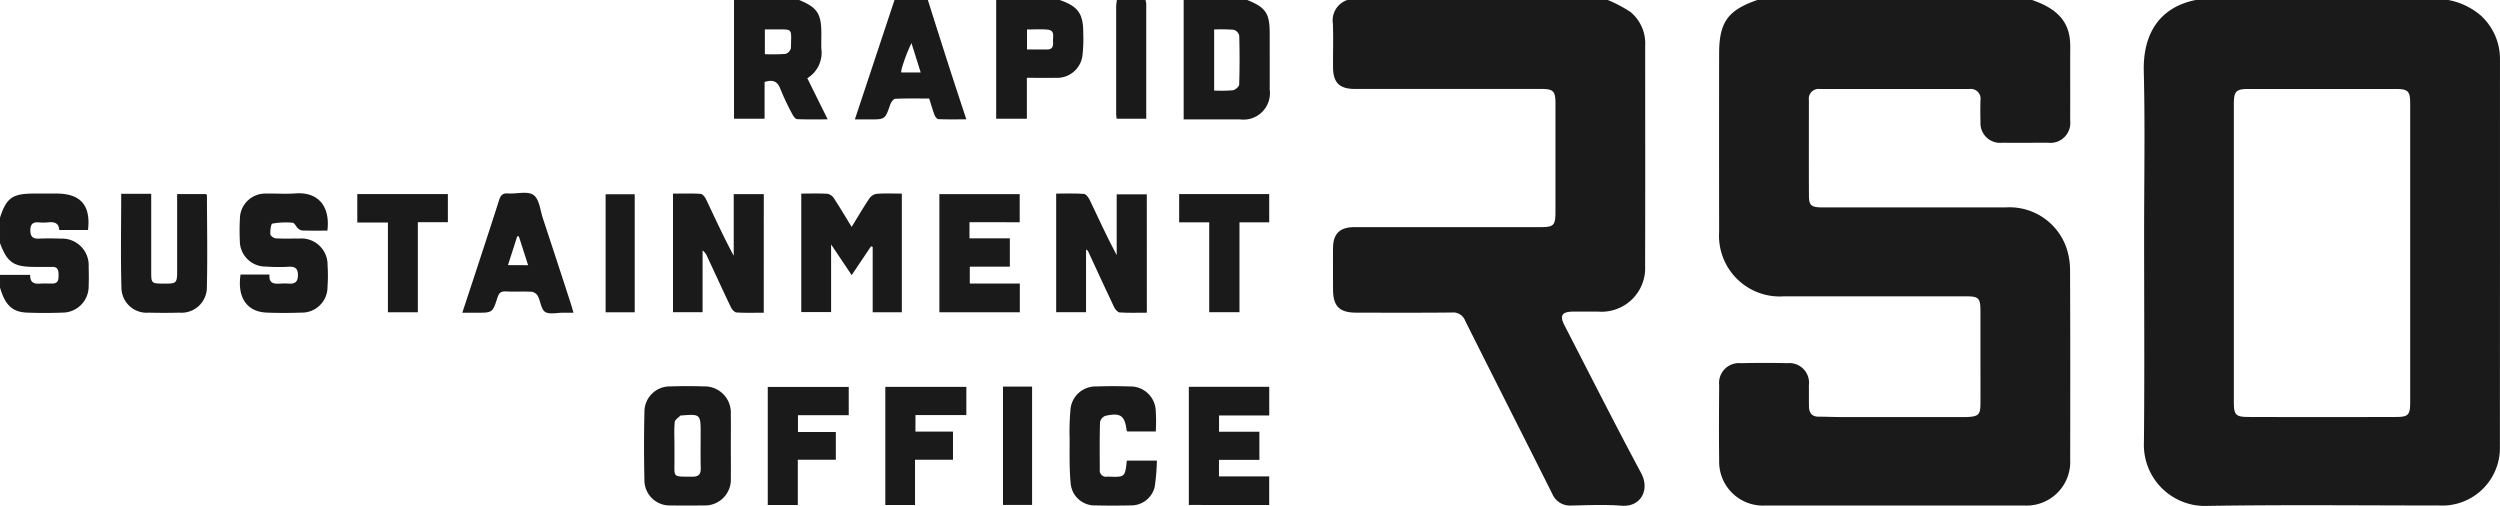<?xml version="1.0" encoding="utf-8" ?>
<!DOCTYPE svg PUBLIC "-//W3C//DTD SVG 1.1//EN" "http://www.w3.org/Graphics/SVG/1.1/DTD/svg11.dtd">
<svg xmlns="http://www.w3.org/2000/svg" width="247.804" height="50.148" viewBox="0 0 247.804 50.148"><g transform="translate(247.25 554.47)"><path d="M865.712-554.47c2.512.856,3.682,2.165,3.774,4.243.022.5.005,1,.005,1.5,0,2.073.006,4.146,0,6.219a1.972,1.972,0,0,1-2.189,2.188c-1.522,0-3.044.007-4.566,0a1.948,1.948,0,0,1-2.135-2.084c-.025-.708-.015-1.417-.005-2.125a.963.963,0,0,0-1.094-1.117q-7.4,0-14.8,0a.975.975,0,0,0-1.111,1.108c0,3.175-.012,6.351.006,9.526.005.912.263,1.1,1.326,1.1q9.093,0,18.186,0a5.966,5.966,0,0,1,5.968,3.892,6.835,6.835,0,0,1,.4,2.226c.031,6.3.023,12.6.015,18.894a4.333,4.333,0,0,1-4.561,4.539q-12.832,0-25.665,0a4.339,4.339,0,0,1-4.568-4.456c-.033-2.493-.017-4.986,0-7.479a1.969,1.969,0,0,1,2.136-2.176c1.547-.033,3.1-.036,4.644,0a1.947,1.947,0,0,1,2.111,2.193c.011.708-.005,1.417.013,2.125.015.611.286.987.96.985.708,0,1.415.038,2.123.038q5.983.006,11.966,0c.236,0,.473.008.708-.006,1.043-.064,1.229-.25,1.237-1.29.01-1.5,0-2.992,0-4.487q0-2.362,0-4.724c0-1.286-.17-1.459-1.45-1.46q-9.014,0-18.028,0a6.017,6.017,0,0,1-6.424-6.386q-.013-8.817,0-17.635c0-3.142.835-4.323,3.78-5.35Z" transform="translate(-911.541)" fill="#1a1a1a"/><path d="M1132.212-554.47a6.889,6.889,0,0,1,3.219,1.539,5.823,5.823,0,0,1,1.9,4.417q.006,19.129-.008,38.258a5.712,5.712,0,0,1-6.01,5.891c-7.662,0-15.325-.084-22.985.041a6.051,6.051,0,0,1-6.288-6.321c.066-6.874.018-13.75.018-20.624,0-5.379.1-10.761-.033-16.137-.092-3.793,1.626-6.358,5.151-7.065Zm-3.78,25.106q0-7.4,0-14.795c0-1.3-.193-1.492-1.5-1.492q-7.24,0-14.48,0c-1.291,0-1.5.209-1.5,1.507q0,14.755,0,29.51c0,1.277.171,1.49,1.432,1.494q7.319.023,14.637,0c1.252,0,1.411-.212,1.411-1.509Q1128.432-522.006,1128.432-529.364Z" transform="translate(-1136.78)" fill="#1a1a1a"/><path d="M618.914-554.47a13.683,13.683,0,0,1,2.26,1.2,4.052,4.052,0,0,1,1.44,3.352c0,7.268.016,14.536-.007,21.8a4.32,4.32,0,0,1-4.636,4.536c-.84,0-1.679-.006-2.519,0-1.089.009-1.334.394-.84,1.353,2.52,4.89,5,9.8,7.6,14.649.895,1.672-.043,3.384-1.93,3.236-1.643-.129-3.3-.048-4.957-.018a1.917,1.917,0,0,1-1.931-1.181c-2.864-5.715-5.762-11.413-8.62-17.13a1.274,1.274,0,0,0-1.331-.819c-3.148.033-6.3.018-9.446.013-1.7,0-2.322-.634-2.324-2.333,0-1.364-.011-2.729,0-4.093.014-1.4.682-2.049,2.1-2.05q9.21,0,18.42,0c1.369,0,1.527-.16,1.527-1.543q0-5.392,0-10.784c0-1.146-.225-1.372-1.386-1.372q-9.249,0-18.5,0c-1.519,0-2.152-.623-2.16-2.143-.008-1.443.036-2.888-.014-4.329a2.134,2.134,0,0,1,1.43-2.346Z" transform="translate(-706.791)" fill="#1a1a1a"/><path d="M221.207-554.47c1.8.745,2.2,1.352,2.2,3.326,0,.5-.018,1,0,1.494a2.966,2.966,0,0,1-1.393,2.934l2.021,4.077c-1.084,0-2.059.021-3.032-.021-.159-.007-.355-.264-.449-.448a24.843,24.843,0,0,1-1.21-2.552c-.3-.8-.789-.927-1.564-.684v3.646H214.75V-554.47Zm-3.4,2.914v2.457a18.641,18.641,0,0,0,2.053-.028.812.812,0,0,0,.532-.582c.028-2.024.261-1.84-1.659-1.847C218.451-551.557,218.167-551.556,217.81-551.556Z" transform="translate(-389.243)" fill="#1a1a1a"/><path d="M504.049-554.47c1.837.732,2.23,1.315,2.231,3.3,0,1.862.008,3.724,0,5.585a2.622,2.622,0,0,1-2.965,2.948c-1.83.005-3.66,0-5.564,0V-554.47Zm-3.275,2.924v6.051a13.478,13.478,0,0,0,1.847-.027c.243-.034.627-.362.633-.567.053-1.62.05-3.242.006-4.863a.812.812,0,0,0-.544-.567A16.687,16.687,0,0,0,500.774-551.546Z" transform="translate(-627.675)" fill="#1a1a1a"/><path d="M-247.25-430.249c.645-1.975,1.23-2.388,3.383-2.389h2.2c2.405,0,3.422,1.147,3.143,3.614h-2.857c-.019-.684-.475-.829-1.1-.759a4.969,4.969,0,0,1-.943,0c-.566-.045-.812.184-.818.764s.194.876.822.848c.733-.032,1.468-.026,2.2,0a2.639,2.639,0,0,1,2.758,2.788c.015.629.026,1.259,0,1.887a2.6,2.6,0,0,1-2.64,2.66c-1.151.045-2.307.044-3.459,0-1.471-.057-2.174-.738-2.688-2.483v-1.26h2.994c-.035.723.34.914.941.871.417-.03.838-.007,1.257-.011.613-.006.613-.431.612-.876s-.072-.787-.631-.773c-.576.014-1.152,0-1.729,0-2.1,0-2.73-.438-3.444-2.362Z" transform="translate(0 -102.646)" fill="#1a1a1a"/><path d="M298.025-554.47c.7,2.214,1.4,4.431,2.115,6.643.544,1.69,1.1,3.374,1.7,5.187-.977,0-1.877.018-2.774-.019-.135-.005-.314-.244-.378-.411-.194-.512-.343-1.042-.531-1.633-1.124,0-2.244-.025-3.361.026-.177.008-.416.335-.495.56-.519,1.481-.507,1.485-2.045,1.485h-1.468l3.931-11.838Zm-2.646,7.185h1.936L296.4-550.2a16.782,16.782,0,0,0-.964,2.519A2.41,2.41,0,0,0,295.379-547.285Z" transform="translate(-453.304)" fill="#1a1a1a"/><path d="M386.049-554.47c1.834.639,2.34,1.348,2.334,3.308a15.046,15.046,0,0,1-.07,2.118,2.529,2.529,0,0,1-2.649,2.287c-.936.018-1.874,0-2.871,0v4.055H379.75V-554.47Zm-3.242,4.906c.721,0,1.35-.01,1.978,0,.577.011.634-.373.6-.792-.035-.453.234-1.1-.539-1.177-.669-.063-1.348-.013-2.04-.013Z" transform="translate(-528.258)" fill="#1a1a1a"/><path d="M458.169-554.47a2.128,2.128,0,0,1,.071.384c0,3.772,0,7.545,0,11.385H455.31a4.132,4.132,0,0,1-.051-.457q0-5.346,0-10.692a5.091,5.091,0,0,1,.075-.62Z" transform="translate(-591.873)" fill="#1a1a1a"/><path d="M257.078-432.693c.895,0,1.757-.032,2.613.022a1.017,1.017,0,0,1,.632.46c.584.889,1.126,1.806,1.749,2.82.631-1.025,1.169-1.945,1.762-2.829a1.1,1.1,0,0,1,.717-.451c.808-.057,1.623-.021,2.495-.021v11.762h-2.889v-6.478l-.166-.058-1.916,2.855-2.04-3.041v6.706h-2.957Z" transform="translate(-424.905 -102.589)" fill="#1a1a1a"/><path d="M185.323-420.859c-.933,0-1.821.033-2.7-.025-.2-.013-.455-.3-.561-.525-.8-1.675-1.576-3.365-2.361-5.049a1.358,1.358,0,0,0-.441-.571v6.121h-2.934v-11.757c.925,0,1.836-.032,2.741.026.195.013.434.321.542.547.884,1.862,1.743,3.737,2.737,5.59v-6.109h2.98Z" transform="translate(-356.868 -102.615)" fill="#1a1a1a"/><path d="M426.526-420.868c-.928,0-1.815.034-2.7-.026-.2-.014-.447-.318-.555-.544-.876-1.843-1.725-3.7-2.583-5.552-.009-.02-.039-.031-.188-.144v6.219h-2.962v-11.758c.934,0,1.847-.039,2.751.029.212.016.463.363.581.613.864,1.816,1.7,3.647,2.667,5.46V-432.6h2.985Z" transform="translate(-560.099 -102.607)" fill="#1a1a1a"/><path d="M-87.741-429.105c-.856,0-1.664.011-2.472-.01a.773.773,0,0,1-.445-.213c-.191-.172-.333-.542-.516-.556a7.521,7.521,0,0,0-2.022.083c-.142.029-.219.687-.2,1.049.008.152.335.4.53.41.757.05,1.519.014,2.279.026a2.6,2.6,0,0,1,2.863,2.656,14.608,14.608,0,0,1-.006,2.117,2.535,2.535,0,0,1-2.625,2.565c-1.126.042-2.255.043-3.381,0-1.971-.073-2.954-1.473-2.614-3.772h2.877c-.105.917.477.93,1.1.895a5.477,5.477,0,0,1,.786,0c.615.054.93-.168.925-.832,0-.64-.26-.878-.908-.838a17.748,17.748,0,0,1-2.279-.017,2.548,2.548,0,0,1-2.572-2.622,19.982,19.982,0,0,1,.008-2.121,2.514,2.514,0,0,1,2.6-2.493c.969-.019,1.944.058,2.909-.017C-88.745-432.958-87.435-431.613-87.741-429.105Z" transform="translate(-127.057 -102.505)" fill="#1a1a1a"/><path d="M166.719-305.453c0,1.048.015,2.1,0,3.143A2.568,2.568,0,0,1,164-299.6c-1.074.016-2.148.021-3.222,0a2.5,2.5,0,0,1-2.624-2.55q-.076-3.338,0-6.679a2.52,2.52,0,0,1,2.619-2.569c1.1-.036,2.2-.035,3.3,0a2.589,2.589,0,0,1,2.643,2.723C166.735-307.6,166.719-306.527,166.719-305.453Zm-5.588-.139h0c0,.47,0,.941,0,1.411.016,1.867-.267,1.716,1.8,1.732.617,0,.822-.264.806-.86-.03-1.149-.009-2.3-.009-3.449,0-1.887-.031-1.915-1.924-1.756-.026,0-.064-.009-.077,0-.2.213-.545.415-.568.647C161.086-307.112,161.132-306.35,161.132-305.592Z" transform="translate(-341.528 -204.771)" fill="#1a1a1a"/><path d="M346.986-429.494v1.593h4v2.814h-3.969v1.671h4.959v2.845H344v-11.708h7.963v2.785Z" transform="translate(-498.139 -102.948)" fill="#1a1a1a"/><path d="M501.005-299.3v-11.713h7.971v2.842H504v1.612h4v2.787h-4.007v1.642h4.978v2.831Z" transform="translate(-630.417 -205.117)" fill="#1a1a1a"/><path d="M-171.086-432.471h2.975v.837q0,3.464,0,6.927c0,1.076.046,1.122,1.083,1.133,1.488.016,1.488.016,1.488-1.442q0-3.267,0-6.533v-.9h2.862c.039.056.091.1.091.138.008,3.016.064,6.033-.006,9.048a2.514,2.514,0,0,1-2.707,2.57q-1.534.04-3.07,0a2.494,2.494,0,0,1-2.691-2.423C-171.149-426.2-171.086-429.294-171.086-432.471Z" transform="translate(-64.151 -102.786)" fill="#1a1a1a"/><path d="M54.748-421.227c-.424,0-.738,0-1.052,0-.6-.006-1.343.193-1.767-.086-.4-.266-.445-1.05-.715-1.571a.88.88,0,0,0-.607-.422c-.863-.048-1.731.014-2.594-.034-.506-.028-.671.211-.806.628-.484,1.488-.494,1.484-2.046,1.484H43.726c.482-1.463.941-2.848,1.395-4.235.757-2.313,1.52-4.623,2.256-6.943.148-.467.354-.682.877-.646.86.06,1.941-.262,2.526.15s.667,1.515.936,2.328q1.393,4.211,2.761,8.43C54.564-421.872,54.638-421.6,54.748-421.227Zm-4.5-4.715L49.33-428.8l-.161,0-.916,2.856Z" transform="translate(-245.152 -102.244)" fill="#1a1a1a"/><path d="M434.457-306.937h-2.822c-.041-.064-.064-.083-.066-.106-.187-1.473-.607-1.781-2.113-1.441a.862.862,0,0,0-.525.62c-.046,1.571-.031,3.145-.024,4.717a.62.62,0,0,0,.751.686.734.734,0,0,1,.079,0c1.673.062,1.673.062,1.851-1.59h2.98a20.686,20.686,0,0,1-.215,2.595,2.4,2.4,0,0,1-2.434,1.849q-1.69.039-3.381,0a2.39,2.39,0,0,1-2.519-2.215c-.138-1.429-.1-2.877-.1-4.316a24.721,24.721,0,0,1,.077-2.9,2.494,2.494,0,0,1,2.575-2.36c1.1-.04,2.2-.036,3.3,0a2.5,2.5,0,0,1,2.574,2.277A16.659,16.659,0,0,1,434.457-306.937Z" transform="translate(-567.145 -204.766)" fill="#1a1a1a"/><path d="M238.988-306.479h3.754v2.75h-3.77v4.488h-2.978v-11.7h8.026v2.8h-5.033Z" transform="translate(-407.142 -205.173)" fill="#1a1a1a"/><path d="M312.9-299.272h-2.946v-11.714h8.033v2.8h-5.045v1.637h3.72v2.79H312.9Z" transform="translate(-469.451 -205.139)" fill="#1a1a1a"/><path d="M-16.368-429.523v8.927h-2.967v-8.895h-3.035v-2.818h8.978v2.785Z" transform="translate(-189.464 -102.923)" fill="#1a1a1a"/><path d="M497.879-429.534H494.9v-2.8h8.926v2.8h-2.946v8.909h-3Z" transform="translate(-625.27 -102.9)" fill="#1a1a1a"/><path d="M136.813-420.5h-2.884v-11.7h2.884Z" transform="translate(-321.15 -103.015)" fill="#1a1a1a"/><path d="M384.043-311.15h2.884v11.73h-2.884Z" transform="translate(-531.875 -205.001)" fill="#1a1a1a"/></g></svg>